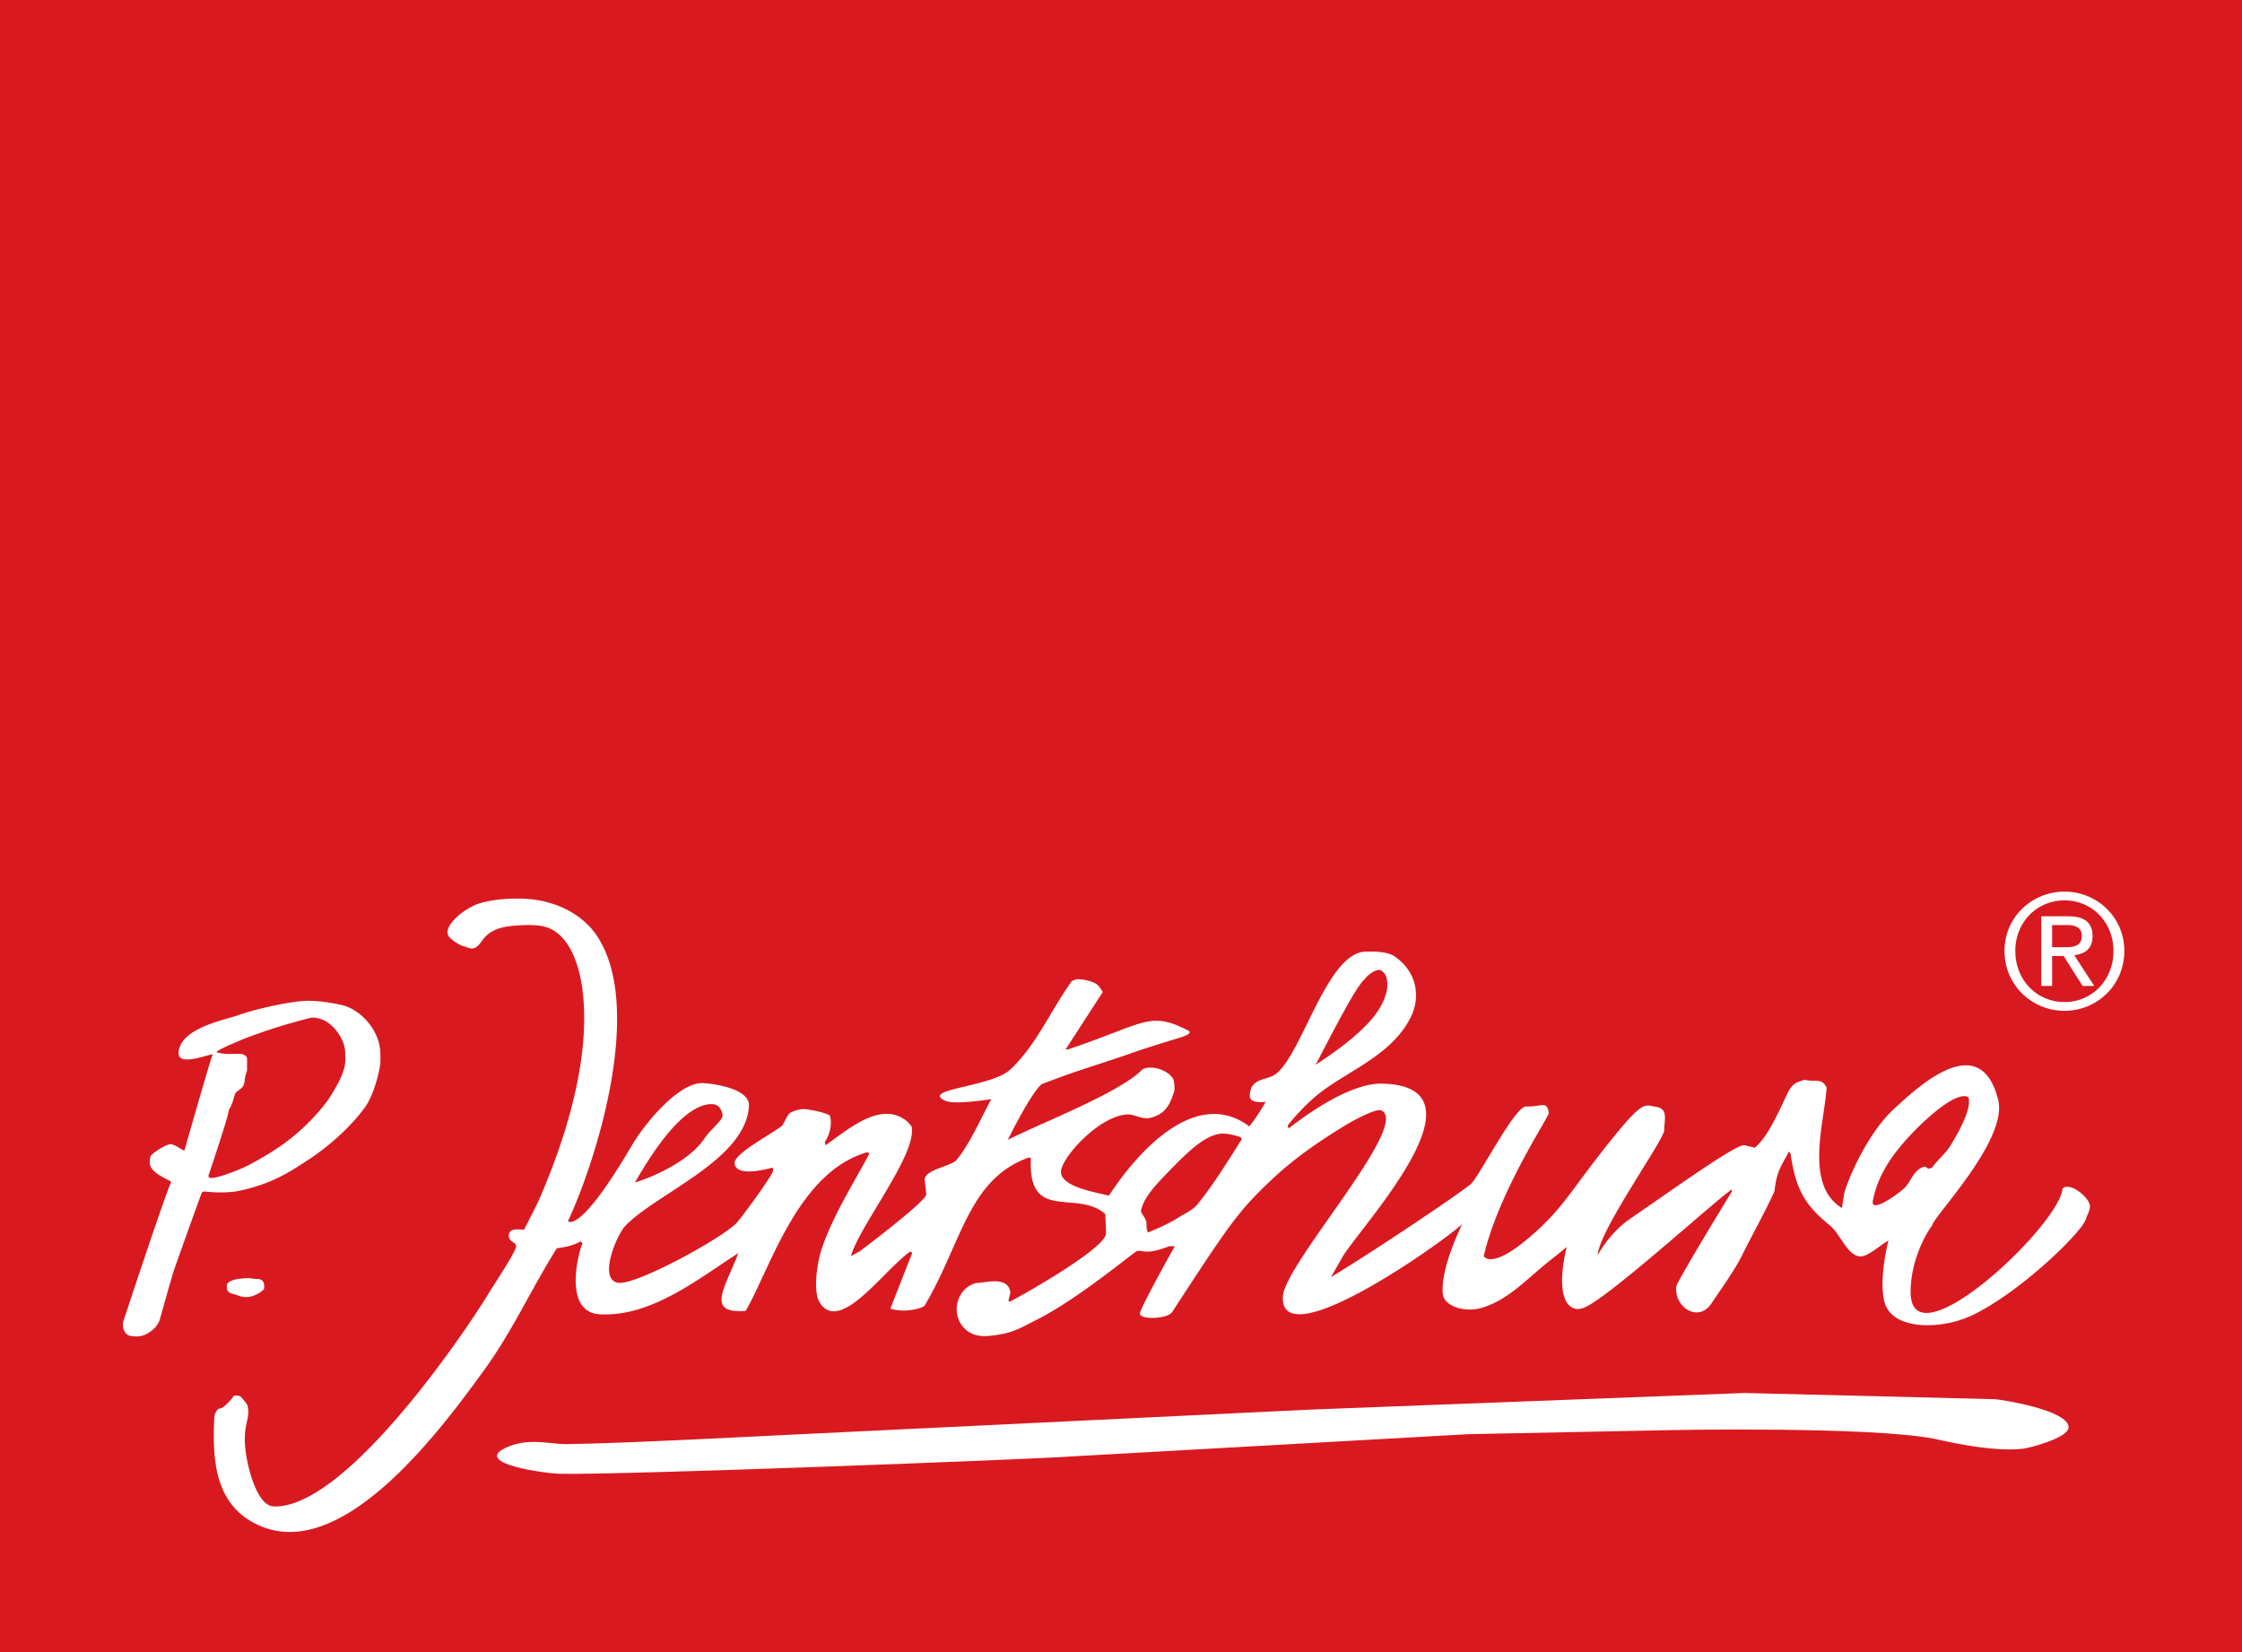 <svg xmlns="http://www.w3.org/2000/svg" viewBox="0 0 389.05 286.663" height="286.663" width="389.05"><rect x="0" y="0" width="389.05" height="286.663" fill="#333333" stroke="none"/><path d="M0 286.663h389.046V-.004H0v286.667z" fill="#d91920"/><path d="M356.1 160.515h2.493c1.267 0 2.656.248 2.656 1.855 0 1.909-1.524 1.99-3.181 1.99H356.1v-3.845zm-1.877 10.563h1.877v-5.198h1.996l3.29 5.198h2.021l-3.463-5.337c1.8-.195 3.177-1.108 3.177-3.29 0-2.323-1.346-3.456-4.225-3.456h-4.674v12.083zm-4.508-6.081c0-4.95 3.71-8.766 8.546-8.766 4.78 0 8.486 3.815 8.486 8.766 0 5.057-3.706 8.876-8.486 8.876-4.836 0-8.546-3.82-8.546-8.876zm-1.876 0c0 5.944 4.754 10.396 10.422 10.396 5.636 0 10.37-4.452 10.37-10.396 0-5.833-4.733-10.284-10.37-10.284-5.669 0-10.422 4.45-10.422 10.284M59.906 184.319c-.06.967-.514 2.04-.635 2.361-.341.907-1.823 3.518-2.555 4.47-2.407 3.184-5.568 6.146-8.994 8.349-1.47.945-3.208 1.978-4.756 2.765-.864.437-4.402 1.945-5.996 2.108-.248.024-.496.077-.623-.03-.127-.102-.18-.153-.154-.383.011-.051 3.416-10.181 3.462-11.054.014-.34.353-.799.485-1.102.332-.77.376-1.223.672-2.014.16-.416.955-.715 1.361-1.31.292-.428.276-1.145.388-1.671.08-.35.302-.936.306-1.072l.008-1.926c.045-.7-.768-.914-1.16-.933-1.455-.09-2.155.19-4.148-.28.035-.393 3.725-1.897 4.425-2.204.36-.154 3.148-1.207 5.596-1.993 2.442-.785 5.98-1.724 6.303-1.785.786-.142 1.617.146 2.039.306 2.031.775 3.927 3.51 3.962 5.588.005.347.05 1.215.014 1.81zm5.773-3.63c-.944-3.06-3.494-5.43-5.879-6.16-.428-.132-1.372-.346-2.486-.524a25.2 25.2 0 00-3.466-.347c-3.379-.085-10.422 1.71-12.334 2.442-2.162.816-10.205 2.185-10.525 6.505-.19 2.584 5.098.304 5.85.375.11.098.035.066-.111.477-.432 1.213-4.32 14.702-4.713 16.162-.208.11-1.51-.974-2.338-1.071-.693-.082-2.555 1.094-3.402 1.857-.266.235-.254.867-.28 1.208-.164 2.062 3.842 3.202 3.696 3.513-1.134 2.432-8.334 24.287-8.334 24.287-.224 1.09.423 2.493 1.661 2.432 0 0 .55.105 1.328.007.778-.1 2.873-1.112 3.395-2.937.7-2.45 1.631-5.873 2.412-8.4.208-.674 4.493-12.627 4.812-13.435.107-.271.29-.313.486-.337 0 0 2.478.328 5.08.045 1.154-.127 4.184-.838 6.849-2.02 2.66-1.183 4.618-2.557 5.914-3.385 4.057-2.596 7.868-6.224 10.044-9.258 1.672-2.327 2.635-6.731 2.666-7.844.033-1.059.043-2.395-.325-3.592m-22.392 41.094c1.232.203 1.266.132 1.61.153.345.019.725.368.804.508.17.432.16.746.139 1.094-.016.347-1.287 1.214-2.324 1.427-.868.174-1.443.134-2.26-.193-.917-.39-1.98-.183-1.897-1.703.072-1.326 3.857-1.297 3.928-1.286" fill="#fff"/><path d="M93.303 156.191c5.516.942 8.647 3.844 10.126 5.968 8.559 12.32.055 39.178-4.876 49.749l.204.107c2.863.458 9.62-11.106 10.96-13.38 2.008-3.415 8.013-10.916 12.305-10.694 2.117.114 8.1 1.037 7.946 3.929-.49 9.39-16.033 15.17-21.45 20.833-1.532 1.597-4.77 9.353-1.255 9.882 3.118.48 18.176-7.82 20.572-10.4.828-.89 5.994-7.891 6.284-8.955.03-.104.099-.685-.176-.604-1.583.448-6.306 1.525-6.464-.794-.113-1.654 6.27-4.964 8.203-6.467.34-.261.874-1.982 1.542-2.321.865-.438 1.674-.603 2.397-.608 1.456.204 3.018.465 4.359 1.088.499 1.421-.009 3.416-.829 4.594l.069.61c3.524-2.348 9.564-7.994 14.182-4.153.288.235.533.596.778.873 1.05 4.764-8.961 17.076-10.531 22.52l1.543-.848c1.567-1.169 11.645-8.834 11.548-9.88l-.279-2.476c-.129-1.795 4.544-2.371 5.48-3.447 2.249-2.578 4.376-7.511 6.085-10.6 0 0-6.329 1.04-7.959.297-4.528-2.061 7.963-2.342 11.263-5.44 4.586-4.32 7.036-10.345 10.695-15.379l.855-.301s2.612.052 3.674 1.106c.39.389.8 1.144.8 1.144l-6.409 9.898.204.105c13.551-4.517 14.22-6.823 21.03-3.33 0 0 1.182.438-1.449 1.24-7.064 2.142-8.235 2.646-10.163 3.293-7.276 2.44-7.59 2.406-13.792 4.761-1.965 1.618-5.885 9.67-5.885 9.67 5.864-2.97 19.191-8.082 23.199-12.075.836-.838 3.972-.582 5.402 1.35.345.459.325 2.108.325 2.108-.801 2.708-1.706 4.127-4.065 4.765-1.606.435-2.851-.655-4.23-.555-4.88.36-11.28 7.431-11.411 9.885-.139 2.691 6.206 3.652 8.32 4.212 4.644-7.16 14.939-19.074 24.349-12.023.968-1.152 2.108-2.95 2.856-4.25-1.119.107-2.836.14-2.765-1.157.14-2.823 2.416-2.582 4.014-3.372 4.676-2.322 9.092-21.176 15.938-21.535 1.747-.088 4.082.001 5.302.89 4.168 3.031 4.18 7.445 2.692 10.448-3.175 6.41-10.317 9.07-15.517 12.954-1.893 1.42-4.427 3.998-5.862 5.91l.19.47c3.902-3.09 11.077-7.909 16.24-7.78 18.828.467-2.745 23.663-6.782 29.853l-2.128 3.73c7.153-4.346 20.75-13.409 24.197-16.08 1.361-1.052 7.713-13.618 9.666-13.536 2.706.108 3.631-1.125 3.937 1.154.072.547-8.772 13.777-11.283 24.813 0 0 1.198 2.454 7.833-3.179 5.433-4.612 6.84-7.449 12.278-14.444 7.714-9.923 7.679-8.547 9.612-8.316 2.434.291 1.552 2.36 1.602 4.048.048 1.618-11.422 17.57-11.542 21.716 0 0 1.983-3.804 5.51-6.234 8.317-5.716 18.683-13.17 19.977-12.83l1.74.425c2.05-1.565 3.942-5.691 5.572-9.182 1.069-2.29 1.866-2.114 3.069-2.614 2.039.514 2.889-.44 3.844 1.359-.363 6.025-3.925 16.873 2.656 20.907.015-.007.317-2.224.412-2.623.755-2.645 4.057-10.38 8.635-14.585 3.845-3.528 14.92-14.163 18.067-1.556 1.739 6.97-11.311 20.298-11.425 21.734-1.64 2.185-3.834 6.915-3.768 11.72.188 12.46 25.896-11.74 26.359-18.081 1.337-1.249 4.811 1.712 4.759 3.095-.026.901-.519 1.524-.703 2.197-.585 2.172-11.1 12.493-19.546 16.622-5.482 2.682-14.304 2.782-15.461-2.418-.928-4.21.741-10.451.741-10.451-1.216.577-3.495 2.812-4.92 2.743-2.208-.123-3.389-3.87-5.216-5.352-4.314-3.511-5.975-6.265-6.847-12.515l-.275-.339c-1.42 2.627-2.14 3.541-2.48 6.655-.087.858-4.87 9.662-5.65 11.324-1.118 2.378-4.165 6.643-5.34 8.396-2.236 3.377-6.462.673-6.094-2.937.077-.794 8.82-15.166 9.67-16.504l-.052-.331c-2.674 1.734-21.251 18.706-25.596 20.493-2.639 1.08-5.161-1.492-3.034-10.53 0 0-1.272 1.07-2.112 1.72-4.839 3.752-7.745 7.35-12.579 8.827-2.874.879-6.568-.202-6.796-2.375-.49-4.496 3.368-12.146 3.368-12.146-3.42 3.183-31.7 23.23-31.13 12.545.303-5.63 22.408-29.974 17.06-32.274-.906-.391-4.968 1.838-5.988 2.454-5.063 3.075-9.414 6.096-13.499 10.022-5.286 5.075-6.845 7.23-16.781 22.519-.758 1.159-5.322 1.416-5.605.314-.168-.639 6.056-11.733 6.056-11.733l-.881-.02c-4.409 1.64-4.358.631-5.655.847-.439.07-10.024 8.187-17.341 11.887-3.272 1.655-4.257 2.416-8.26 2.836-2.114.224-3.894-.336-5.022-2.142-1.459-2.356-.499-5.71 2.045-6.811.771-.327.883-.192 2.11-.367 1.979-.286 4.233-.378 4.484 1.834l-.348 1.339.208.234c2.901-1.489 16.576-9.288 16.707-11.798.054-1.043-.1-2.28-.09-3.407-4.918-4.414-13.516 1.613-12.926-9.723l-.335-.111c-10.58 3.74-11.646 14.897-18.157 25.791-1.46.816-4.323 1.012-5.89.43l3.791-9.655-.333-.248c-4.49 3.09-12.146 14.344-15.682 8.923-1.296-1.99-.434-7.179.296-9.349 1.996-5.951 5.913-12.03 8.283-16.569l-.333-.242c-12.067 3.399-16.879 20.254-21.132 27.534-7.072.56-3.533-4.037-1.272-10.025-7.26 4.69-15.165 11.079-24.02 10.622-6.849-.371-3.355-11.992-3.003-12.29l-.338-.362c-1.3.731-2.67 1.005-4.134 1.191-4.354 6.902-7.638 14.252-12.491 20.964-7.293 10.072-24.249 33.222-38.735 27.316-8.199-3.333-8.601-11.532-8.199-19.199-.024-.062.307-.757.339-.808.407-.64.696-.366 1.031-.61a8.183 8.183 0 001.995-2.05 2.09 2.09 0 011.118.06c.265.246 1.198 1.328 1.273 1.653.572 2.469-.971 3.181-.307 8.075.43 3.191 2.064 9.323 4.873 9.401 12.185.348 32.125-28.64 37.13-36.73.93-1.578 4.855-7.401 4.906-8.413.041-.774-1.336-.653-1.264-1.985.067-1.27 1.845-.87 2.675-.919.914-1.906 1.912-3.649 2.811-5.73 4.732-10.994 8.686-24.373 7.317-35.691-.5-4.157-2.274-10.685-7.454-11.298a17.148 17.148 0 00-3.062-.092c-1.863.122-4.633.174-6.336 1.979-.53.426-.912 1.443-1.743 1.903-.638.36-1.245.013-2-.216-1.232-.371-2.545-1.467-2.728-1.871-.216-.471-.086-.715-.05-1.034.05-.548 1.387-2.78 4.97-4.383 3.422-1.177 8.076-1.16 10.607-.726zm30.315 35.398c-5.156-.17-10.911 9.18-13.424 13.575 1.03-.223 9.007-3.018 12.09-7.674.943-1.425 3.195-3.17 3.107-3.933-.08-.67-.455-1.927-1.773-1.968zm88.447 5.115c-2.581.09-5.438 2.876-5.801 3.181-1.309 1.13-5.335 5.268-6.088 6.235-.27.346-1.584 1.891-2.011 3.355-.076.265-.147.337-.164.683-.02.335.591.923.833 1.583.284.783-.071 1.369.39 2.109 1.555-.628 3.707-1.581 5.27-2.581 1.082-.698 2.455-1.276 3.227-2.209 2.895-3.531 5.396-7.671 7.79-11.42l-.295-.35s-1.902-.634-3.151-.587zm24.649-26.673c-1.68 1.326-8.041 14.163-8.434 14.752.405-.332 7.199-4.451 10.426-8.79 2.632-3.544 2.518-6.93.829-7.648-.602-.25-2.099.634-2.821 1.686zm104.23 20.175c-2.081-.113-6.11 3.275-9.121 6.425-3.663 3.821-6.015 7.469-6.83 11.729-.447 2.362 4.836-1.448 5.672-2.41.695-.808 1.165-1.945 1.979-2.775.325-.34 1.016-.744 1.357-.73.344.024.325.294.667.313.343.014.636-.152.706-.27.784-1.178 2.24-2.32 3.072-3.68 3.664-5.97 3.203-7.603 3.216-7.95.022-.36-.147-.622-.718-.652" fill="#fff"/><path d="M87.669 251.261c3.885-1.897 7.727-.658 10.665-.682 9.026-.08 36.077-1.497 36.077-1.497l92.944-4.49 75.374-2.885 43.354 1.077c1.143.03 12.948 1.912 12.874 4.899-.045 1.843-6.855 3.567-7.812 3.687-5.586.696-14.365-1.5-15.568-1.73-11.136-2.152-45.345-1.496-45.345-1.496l-35.47.713-68.613 3.848c-5.584.459-78.837 3.275-89.138 3.022-2.339-.06-14.926-1.74-9.342-4.466" fill="#fff" fill-rule="evenodd"/></svg>